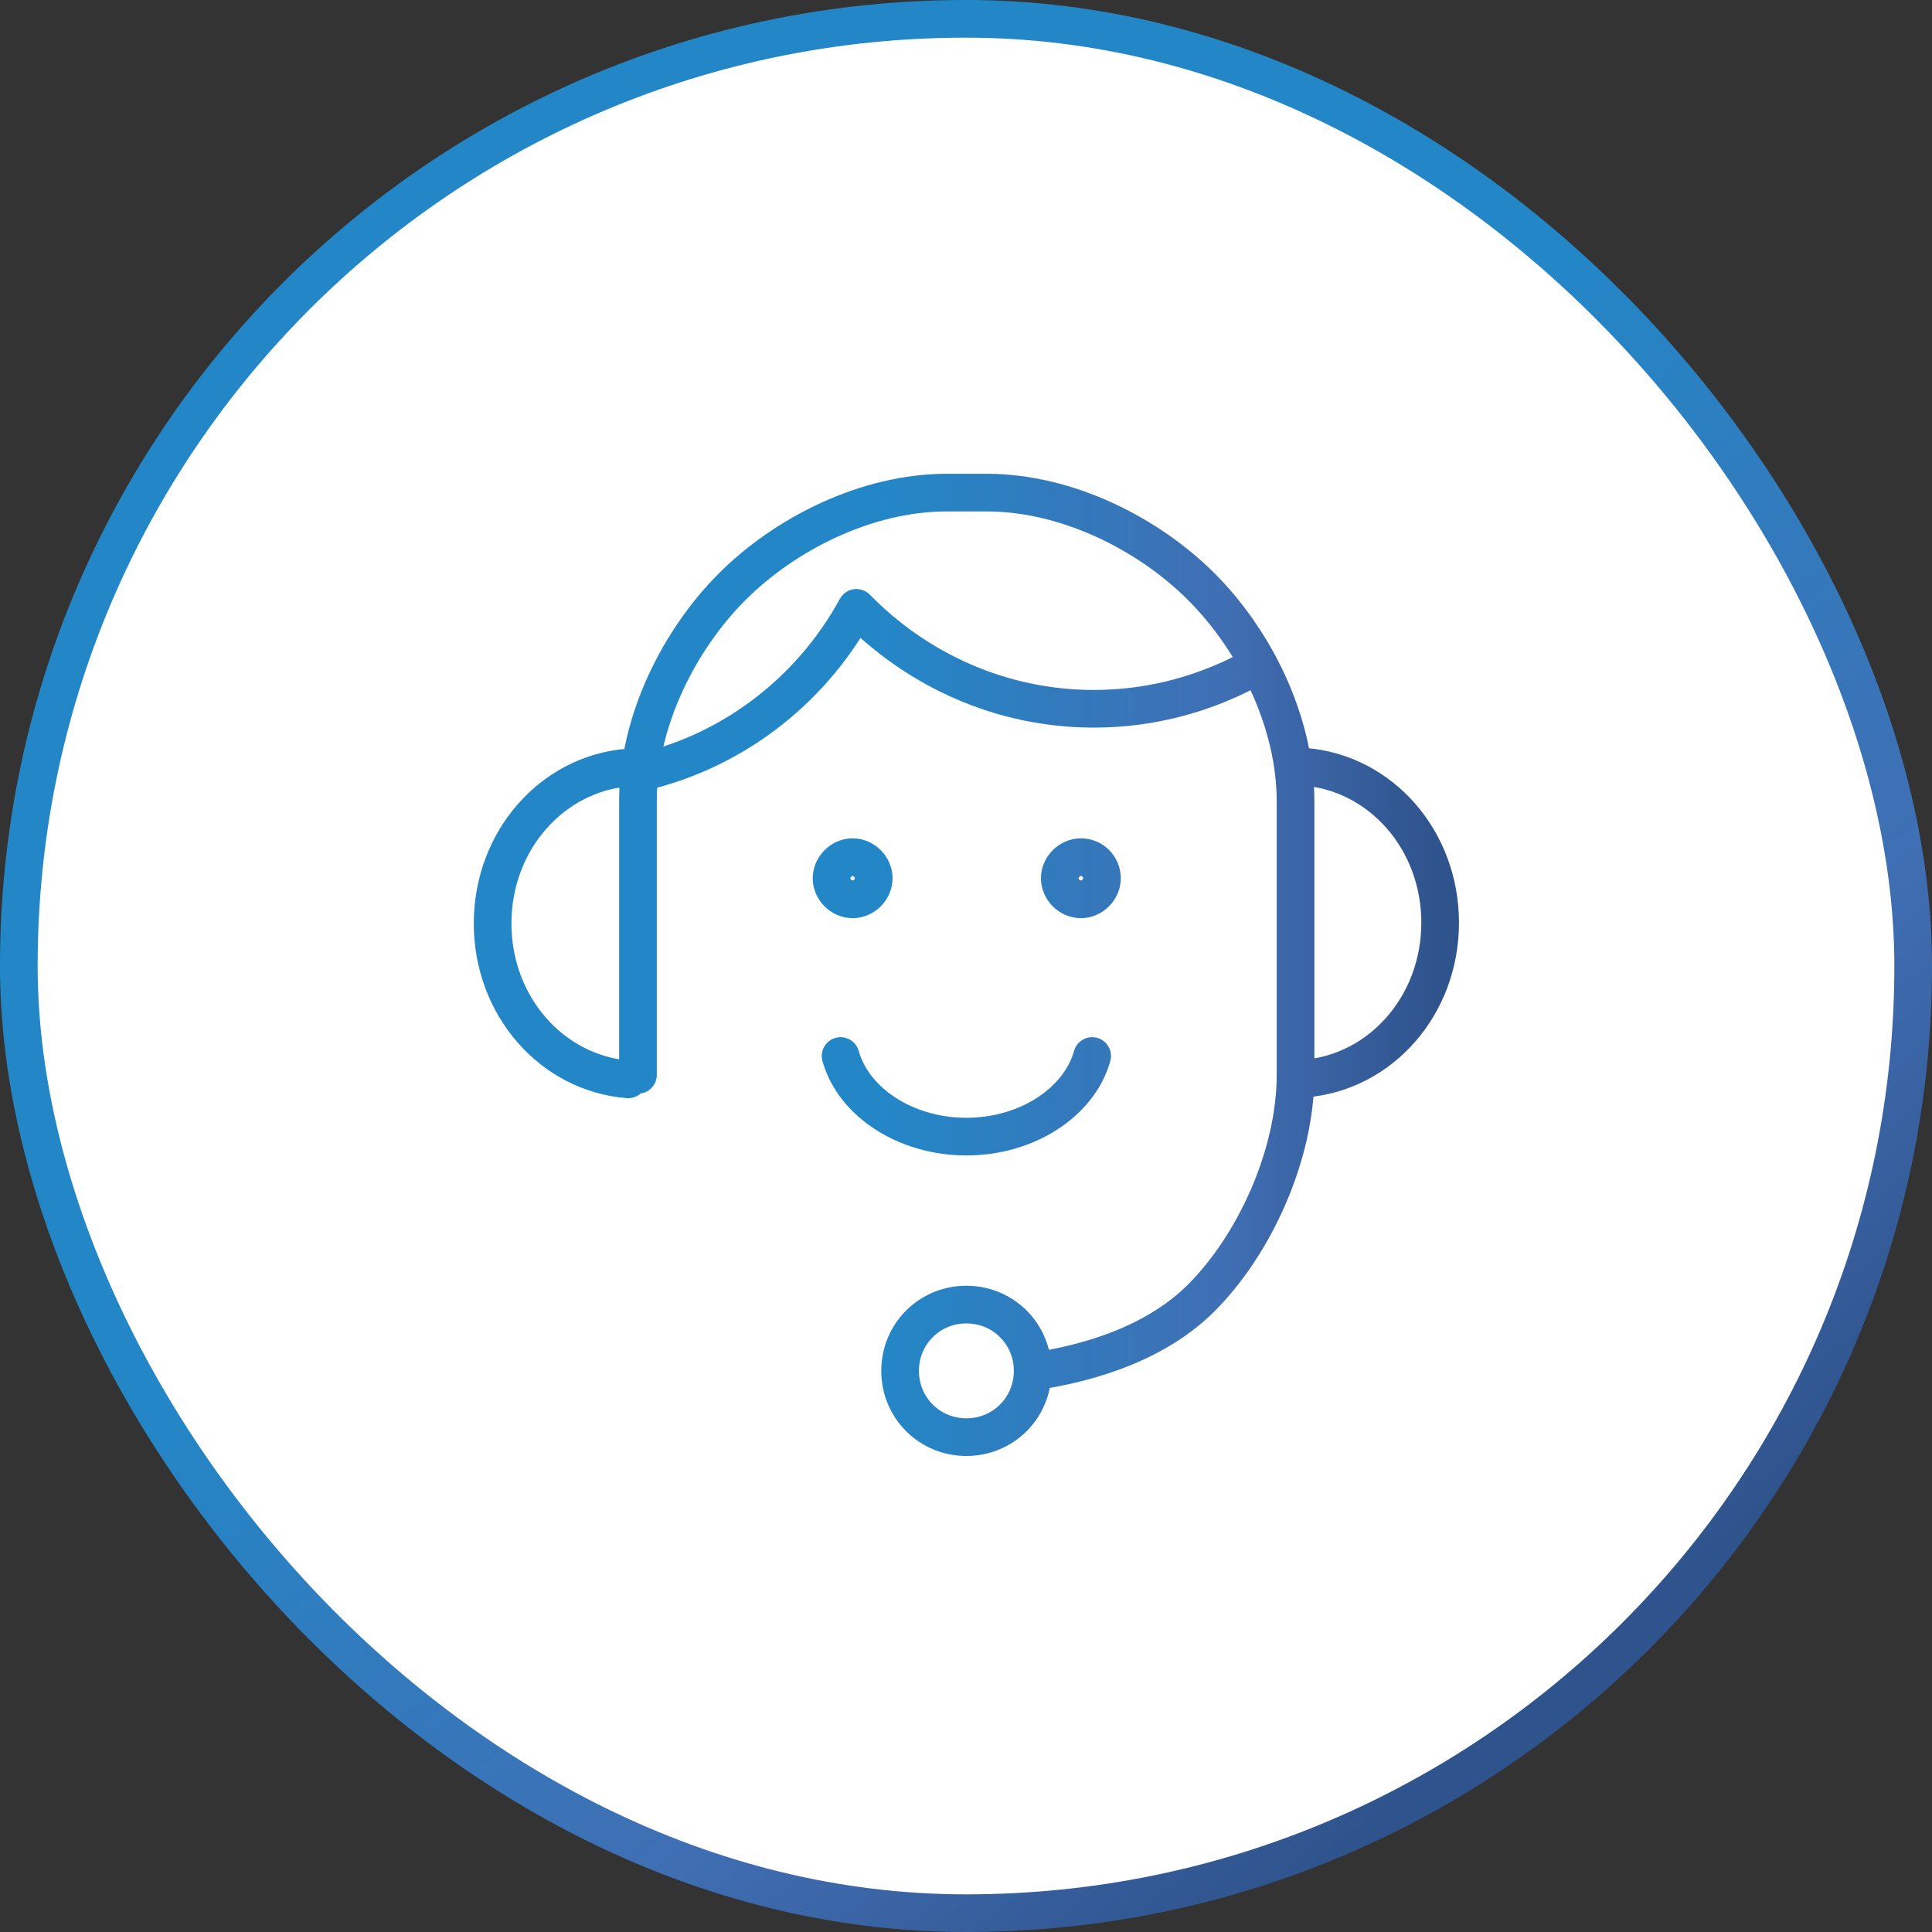 <?xml version="1.0" encoding="UTF-8"?><svg xmlns="http://www.w3.org/2000/svg" xmlns:xlink="http://www.w3.org/1999/xlink" viewBox="0 0 25.65 25.65"><rect x="0" y="0" width="25.65" height="25.65" fill="#333333" stroke="none"/><defs><style>.f{fill:#fff;stroke:url(#d);stroke-miterlimit:10;}.f,.g{stroke-width:.5px;}.g{fill:none;stroke:url(#e);stroke-linecap:round;stroke-linejoin:round;}</style><linearGradient id="d" x1="4.75" y1="2.86" x2="20.89" y2="22.79" gradientTransform="matrix(1, 0, 0, 1, 0, 0)" gradientUnits="userSpaceOnUse"><stop offset="0" stop-color="#2387c7"/><stop offset=".41" stop-color="#2387c7"/><stop offset=".77" stop-color="#406eb3"/><stop offset=".98" stop-color="#2f538c"/></linearGradient><linearGradient id="e" x1="6.29" y1="12.82" x2="19.36" y2="12.82" xlink:href="#d"/></defs><g id="a"/><g id="b"><g id="c"><g><rect class="f" x=".25" y=".25" width="25.15" height="25.15" rx="12.57" ry="12.57"/><path class="g" d="M13.71,18.21c.83-.12,1.67-.41,2.24-.98,.7-.7,1.25-1.89,1.25-2.96v-3.63c0-1.07-.55-2.15-1.25-2.85-.7-.7-1.78-1.25-2.85-1.25h-.53c-1.07,0-2.15,.55-2.85,1.25-.7,.7-1.25,1.78-1.25,2.85v3.63m5.88-2.89c.16,0,.28,.13,.28,.28s-.13,.28-.28,.28-.28-.13-.28-.28,.13-.28,.28-.28h0Zm-3.03,0c.15,0,.28,.13,.28,.28s-.13,.28-.28,.28-.28-.13-.28-.28,.13-.28,.28-.28h0Zm-2.98,2.95c-1.01-.08-1.8-.97-1.8-2.07s.79-1.99,1.8-2.07m8.98,4.13c1.01-.08,1.8-.97,1.8-2.07s-.79-1.99-1.8-2.07m-6.16,3.84c.17,.61,.86,1.07,1.67,1.07s1.5-.46,1.67-1.07m-1.67,3.3c.49,0,.88,.39,.88,.88s-.39,.88-.88,.88-.88-.39-.88-.88,.39-.88,.88-.88h0Zm-4.44-7.04c1.29-.26,2.37-1.09,2.98-2.21,.8,.82,1.92,1.34,3.15,1.34,.79,0,1.52-.21,2.16-.57"/></g></g></g></svg>